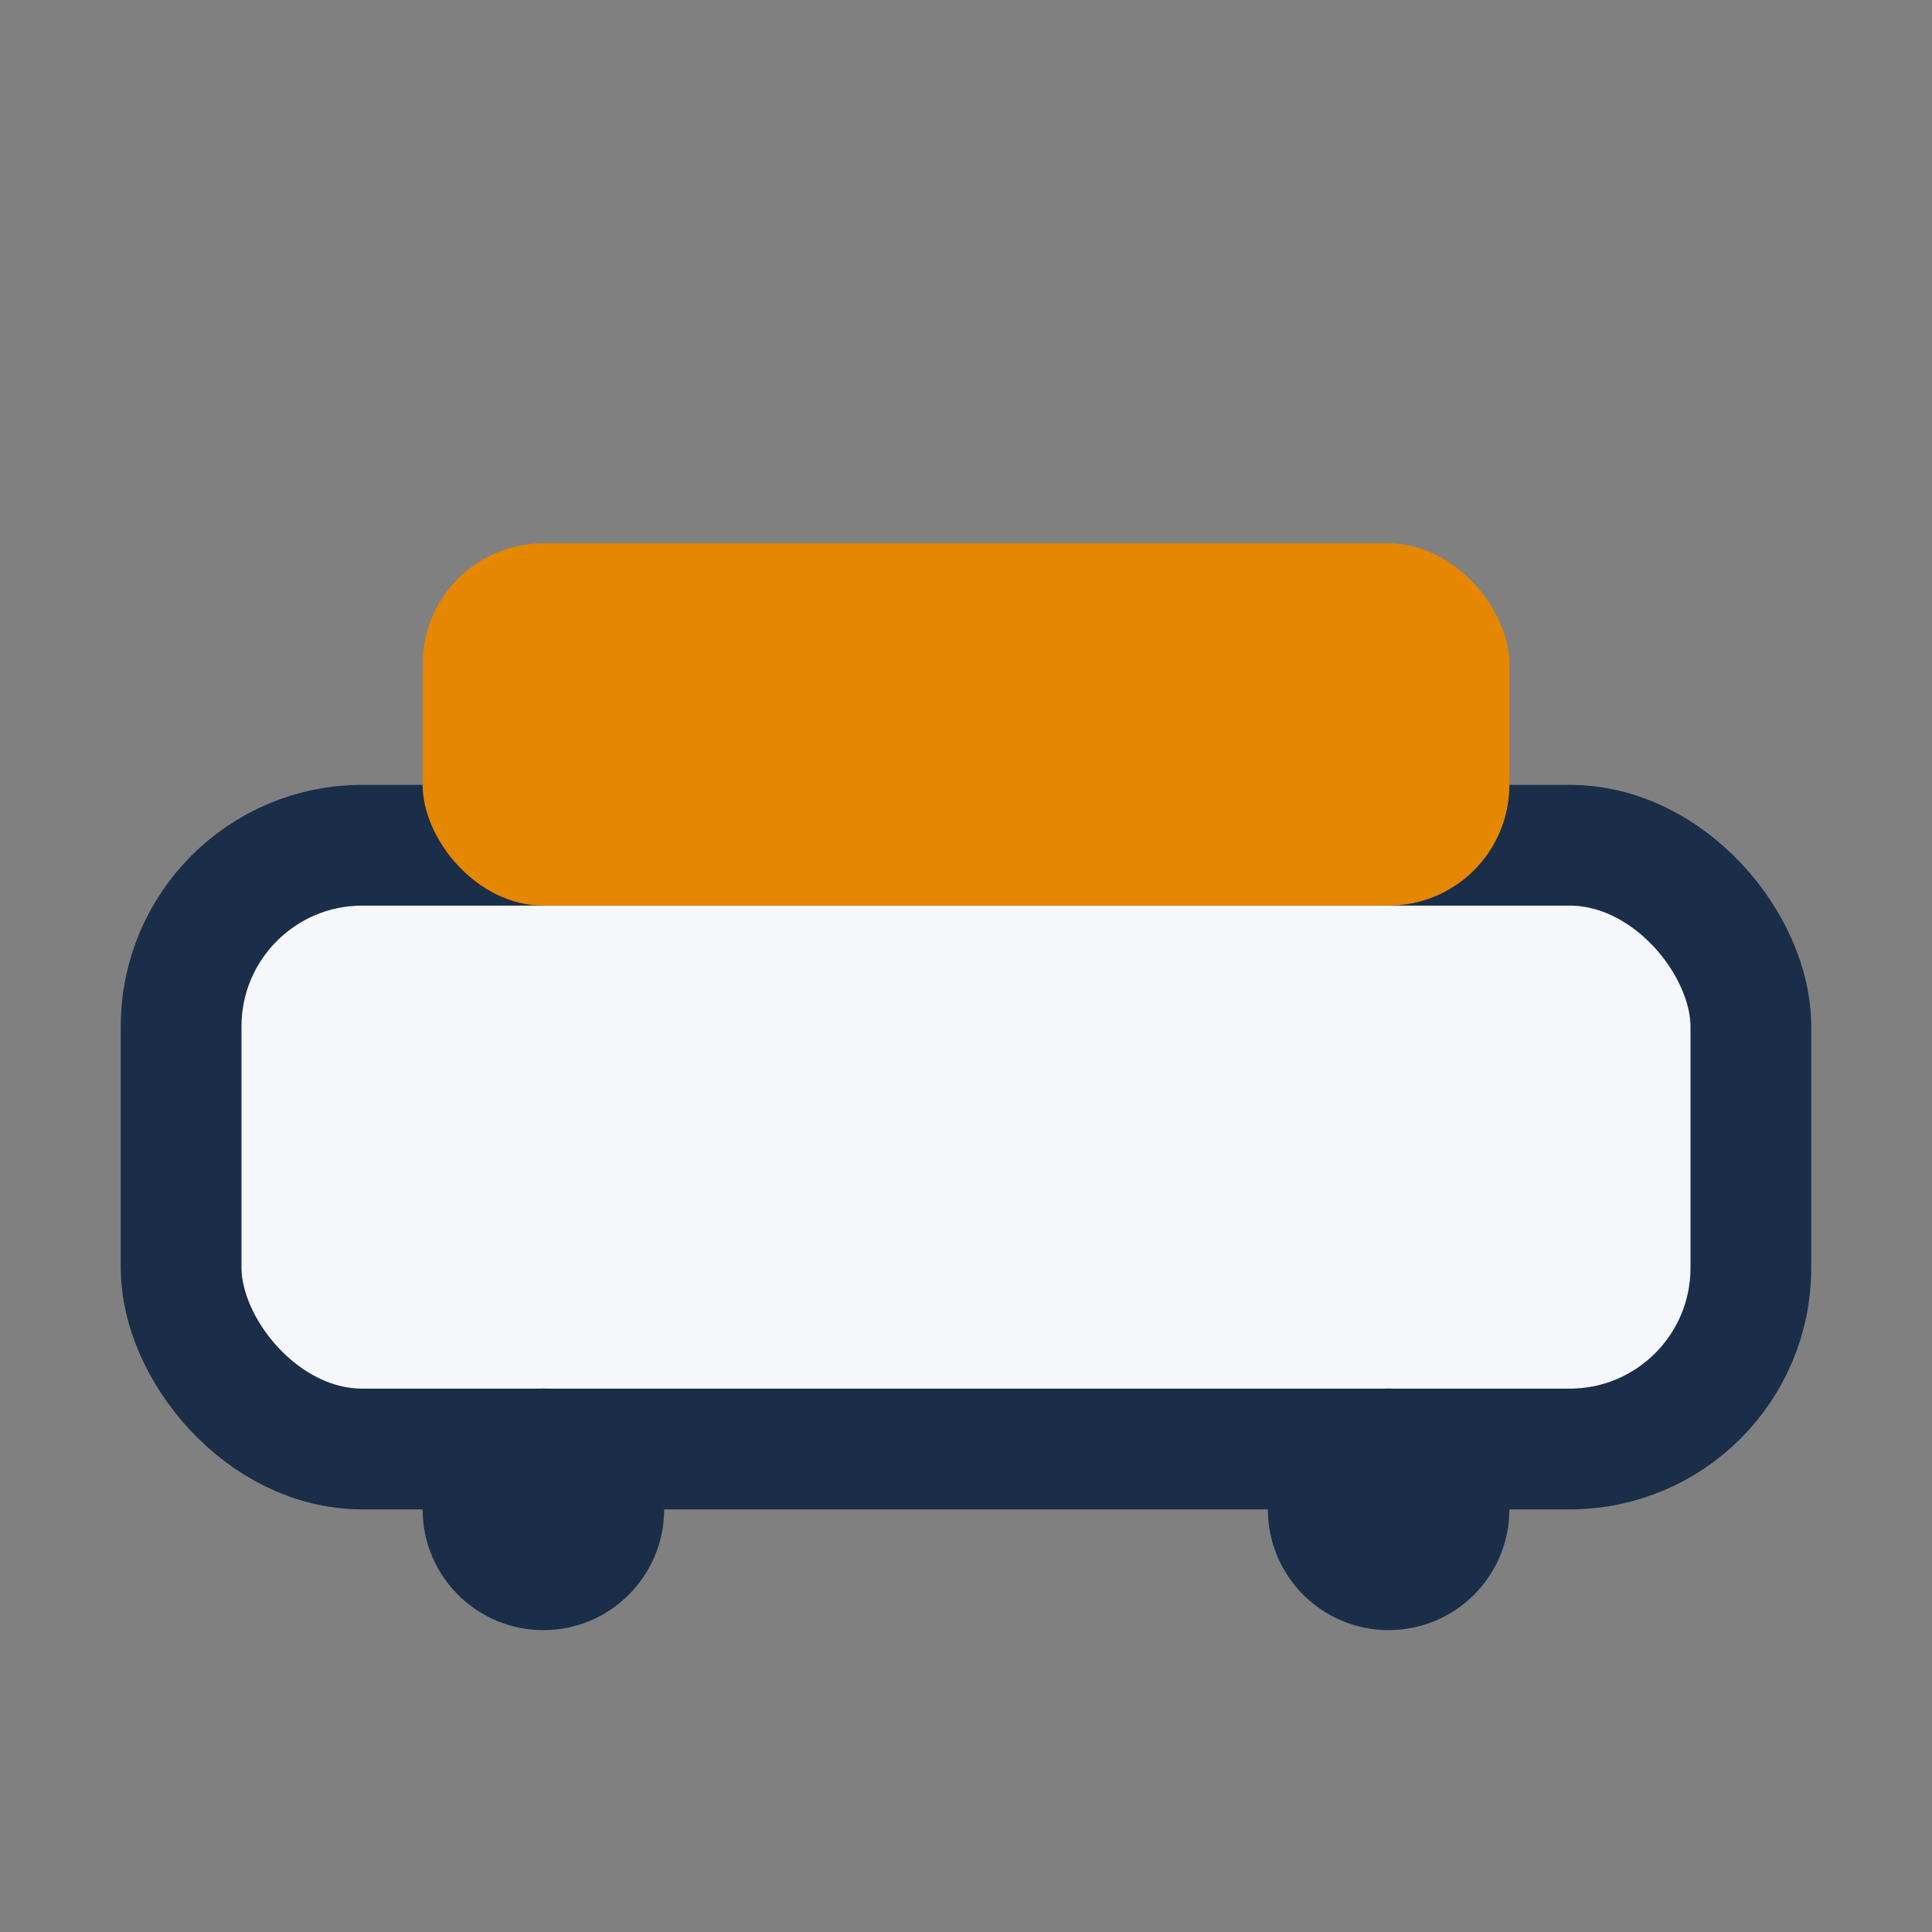 <?xml version="1.0" encoding="UTF-8"?>
<svg xmlns="http://www.w3.org/2000/svg" width="32" height="32" viewBox="0 0 32 32"><rect x="0" y="0" width="32" height="32" fill="#808080" stroke="none"/><rect x="3" y="14" width="26" height="10" rx="3" fill="#F5F7FA" stroke="#1A2D49" stroke-width="2"/><rect x="7" y="9" width="18" height="6" rx="2" fill="#E58700"/><circle cx="9" cy="25" r="2" fill="#1A2D49"/><circle cx="23" cy="25" r="2" fill="#1A2D49"/></svg>